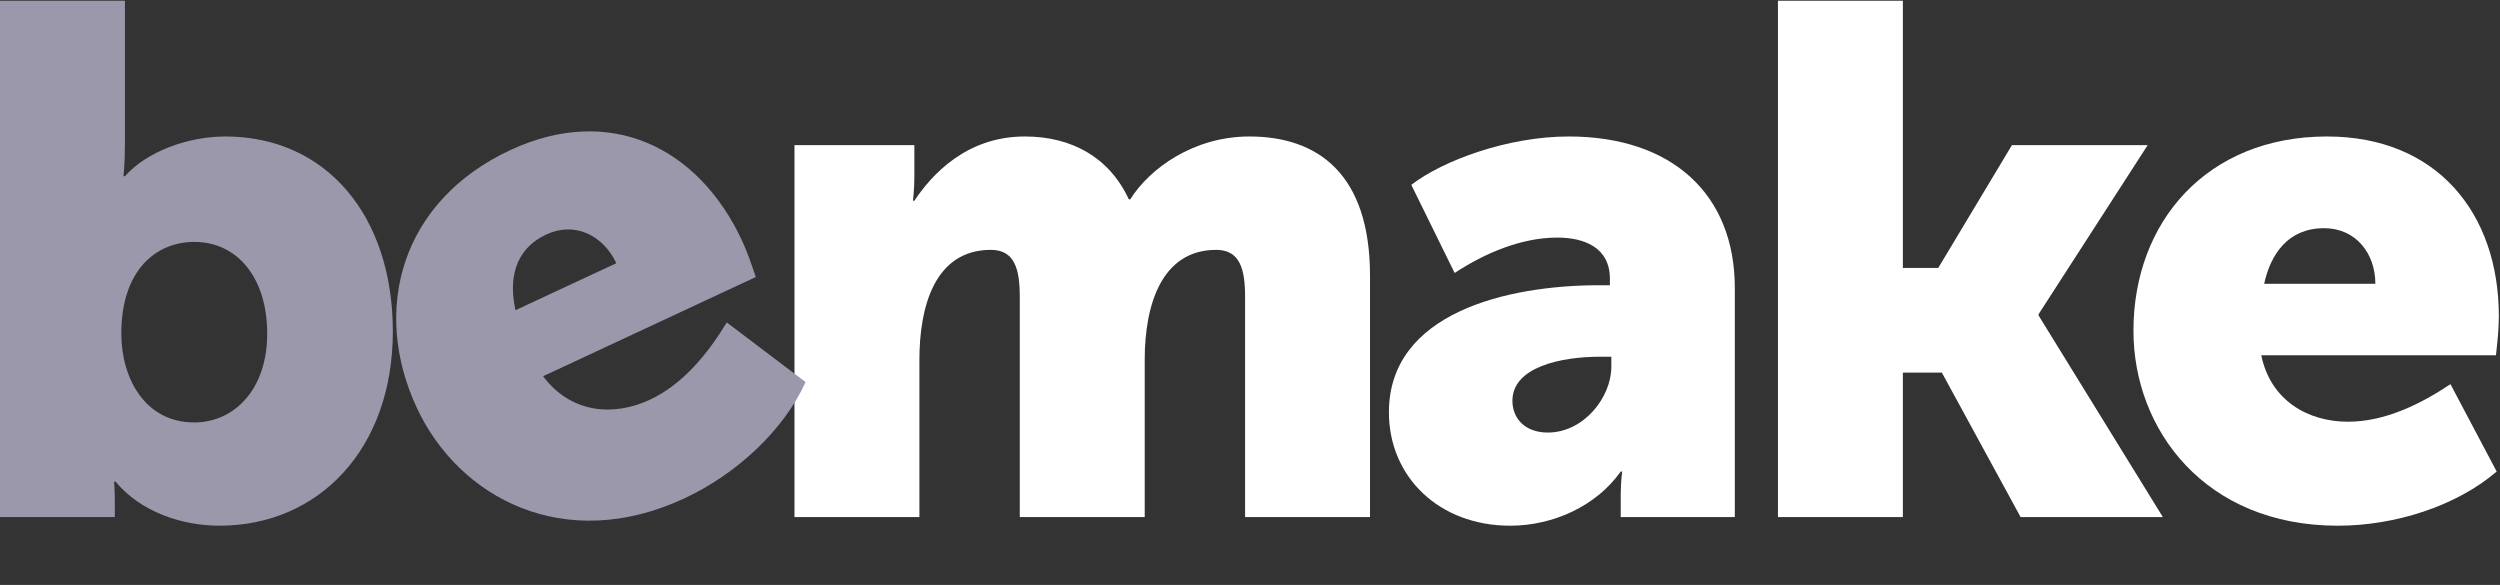 <?xml version="1.0" encoding="UTF-8"?> <svg xmlns="http://www.w3.org/2000/svg" width="1731" height="405" viewBox="0 0 1731 405" fill="none"><rect x="0" y="0" width="1731" height="405" fill="#333333" stroke="none"/><path d="M1477.2 229C1477.2 153.5 1528.2 94.5 1611.2 94.5C1687.2 94.5 1730.2 147.5 1730.2 219C1730.2 228 1729.2 237 1728.2 246H1565.7C1572.2 277.5 1598.2 292 1625.7 292C1651.2 292 1675.7 280 1696.7 266L1728.7 326.5C1700.7 350.5 1658.2 364 1618.7 364C1526.7 364 1477.2 297.5 1477.2 229ZM1567.7 196.5H1644.7C1644.7 175.5 1631.2 158 1609.2 158C1584.2 158 1572.2 176 1567.7 196.5Z" fill="white"></path><path d="M1231.05 358V0.5H1317.55V185.5H1342.05L1393.05 100.5H1487.05L1411.55 217.5V218.5L1497.55 358H1399.05L1344.55 258H1317.55V358H1231.05Z" fill="white"></path><path d="M961.688 285.5C961.688 216.5 1043.69 197.5 1107.19 197.5H1114.69V193C1114.69 171.5 1097.19 164.5 1078.19 164.5C1053.19 164.5 1027.69 175.5 1007.19 189L977.188 128C999.188 111 1044.19 94.5 1086.19 94.5C1157.19 94.5 1201.19 134 1201.19 199.5V358H1122.19V342.5C1122.19 334 1123.19 326.5 1123.19 326.5H1122.19C1105.19 350.5 1075.19 364 1045.69 364C996.187 364 961.688 330 961.688 285.5ZM1047.19 277.5C1047.19 289.5 1055.69 299.5 1071.69 299.5C1096.69 299.5 1115.69 275 1115.69 254V247H1107.69C1081.19 247 1047.19 254 1047.19 277.5Z" fill="white"></path><path d="M550.098 358V100.5H633.098V123C633.098 131.5 632.098 139 632.098 139H633.098C645.098 121 669.098 94.5 709.598 94.5C742.098 94.5 768.098 109 781.598 138H782.598C796.098 116.5 826.598 94.5 865.098 94.5C912.098 94.5 948.598 120 948.598 191V358H862.098V205.5C862.098 186.5 858.598 173 842.098 173C804.598 173 792.598 210.5 792.598 249V358H706.098V205.5C706.098 186.5 702.598 173 686.098 173C646.598 173 636.598 213.5 636.598 249V358H550.098Z" fill="white"></path><path d="M288.653 282.485C256.745 214.058 278.032 139.033 353.256 103.955C422.135 71.837 483.505 101.698 513.722 166.499C517.526 174.656 520.423 183.235 523.32 191.815L376.045 260.49C395.249 286.292 424.941 288.445 449.864 276.823C472.975 266.047 490.108 244.817 503.224 223.253L557.794 264.561C542.561 298.146 509.748 328.342 473.949 345.036C390.568 383.917 317.602 344.567 288.653 282.485ZM356.938 214.783L426.724 182.241C417.849 163.209 398.218 153.054 378.279 162.351C355.622 172.917 352.353 194.302 356.938 214.783Z" fill="#9A98AA"></path><path d="M0 358V0.5H86.5V100C86.5 113 85.5 122 85.5 122H86.5C101.5 105 130 94.5 156 94.5C226 94.5 272 149.5 272 229.5C272 311 220.5 364 152 364C126 364 97.5 354.5 80 333.5H79C79 333.5 79.5 340 79.5 348V358H0ZM84 231C84 262 100.5 292.5 134.5 292.5C161.5 292.5 185 270.5 185 231C185 192.5 164.5 167.5 134.5 167.5C108.5 167.5 84 186.5 84 231Z" fill="#9A98AA"></path></svg> 